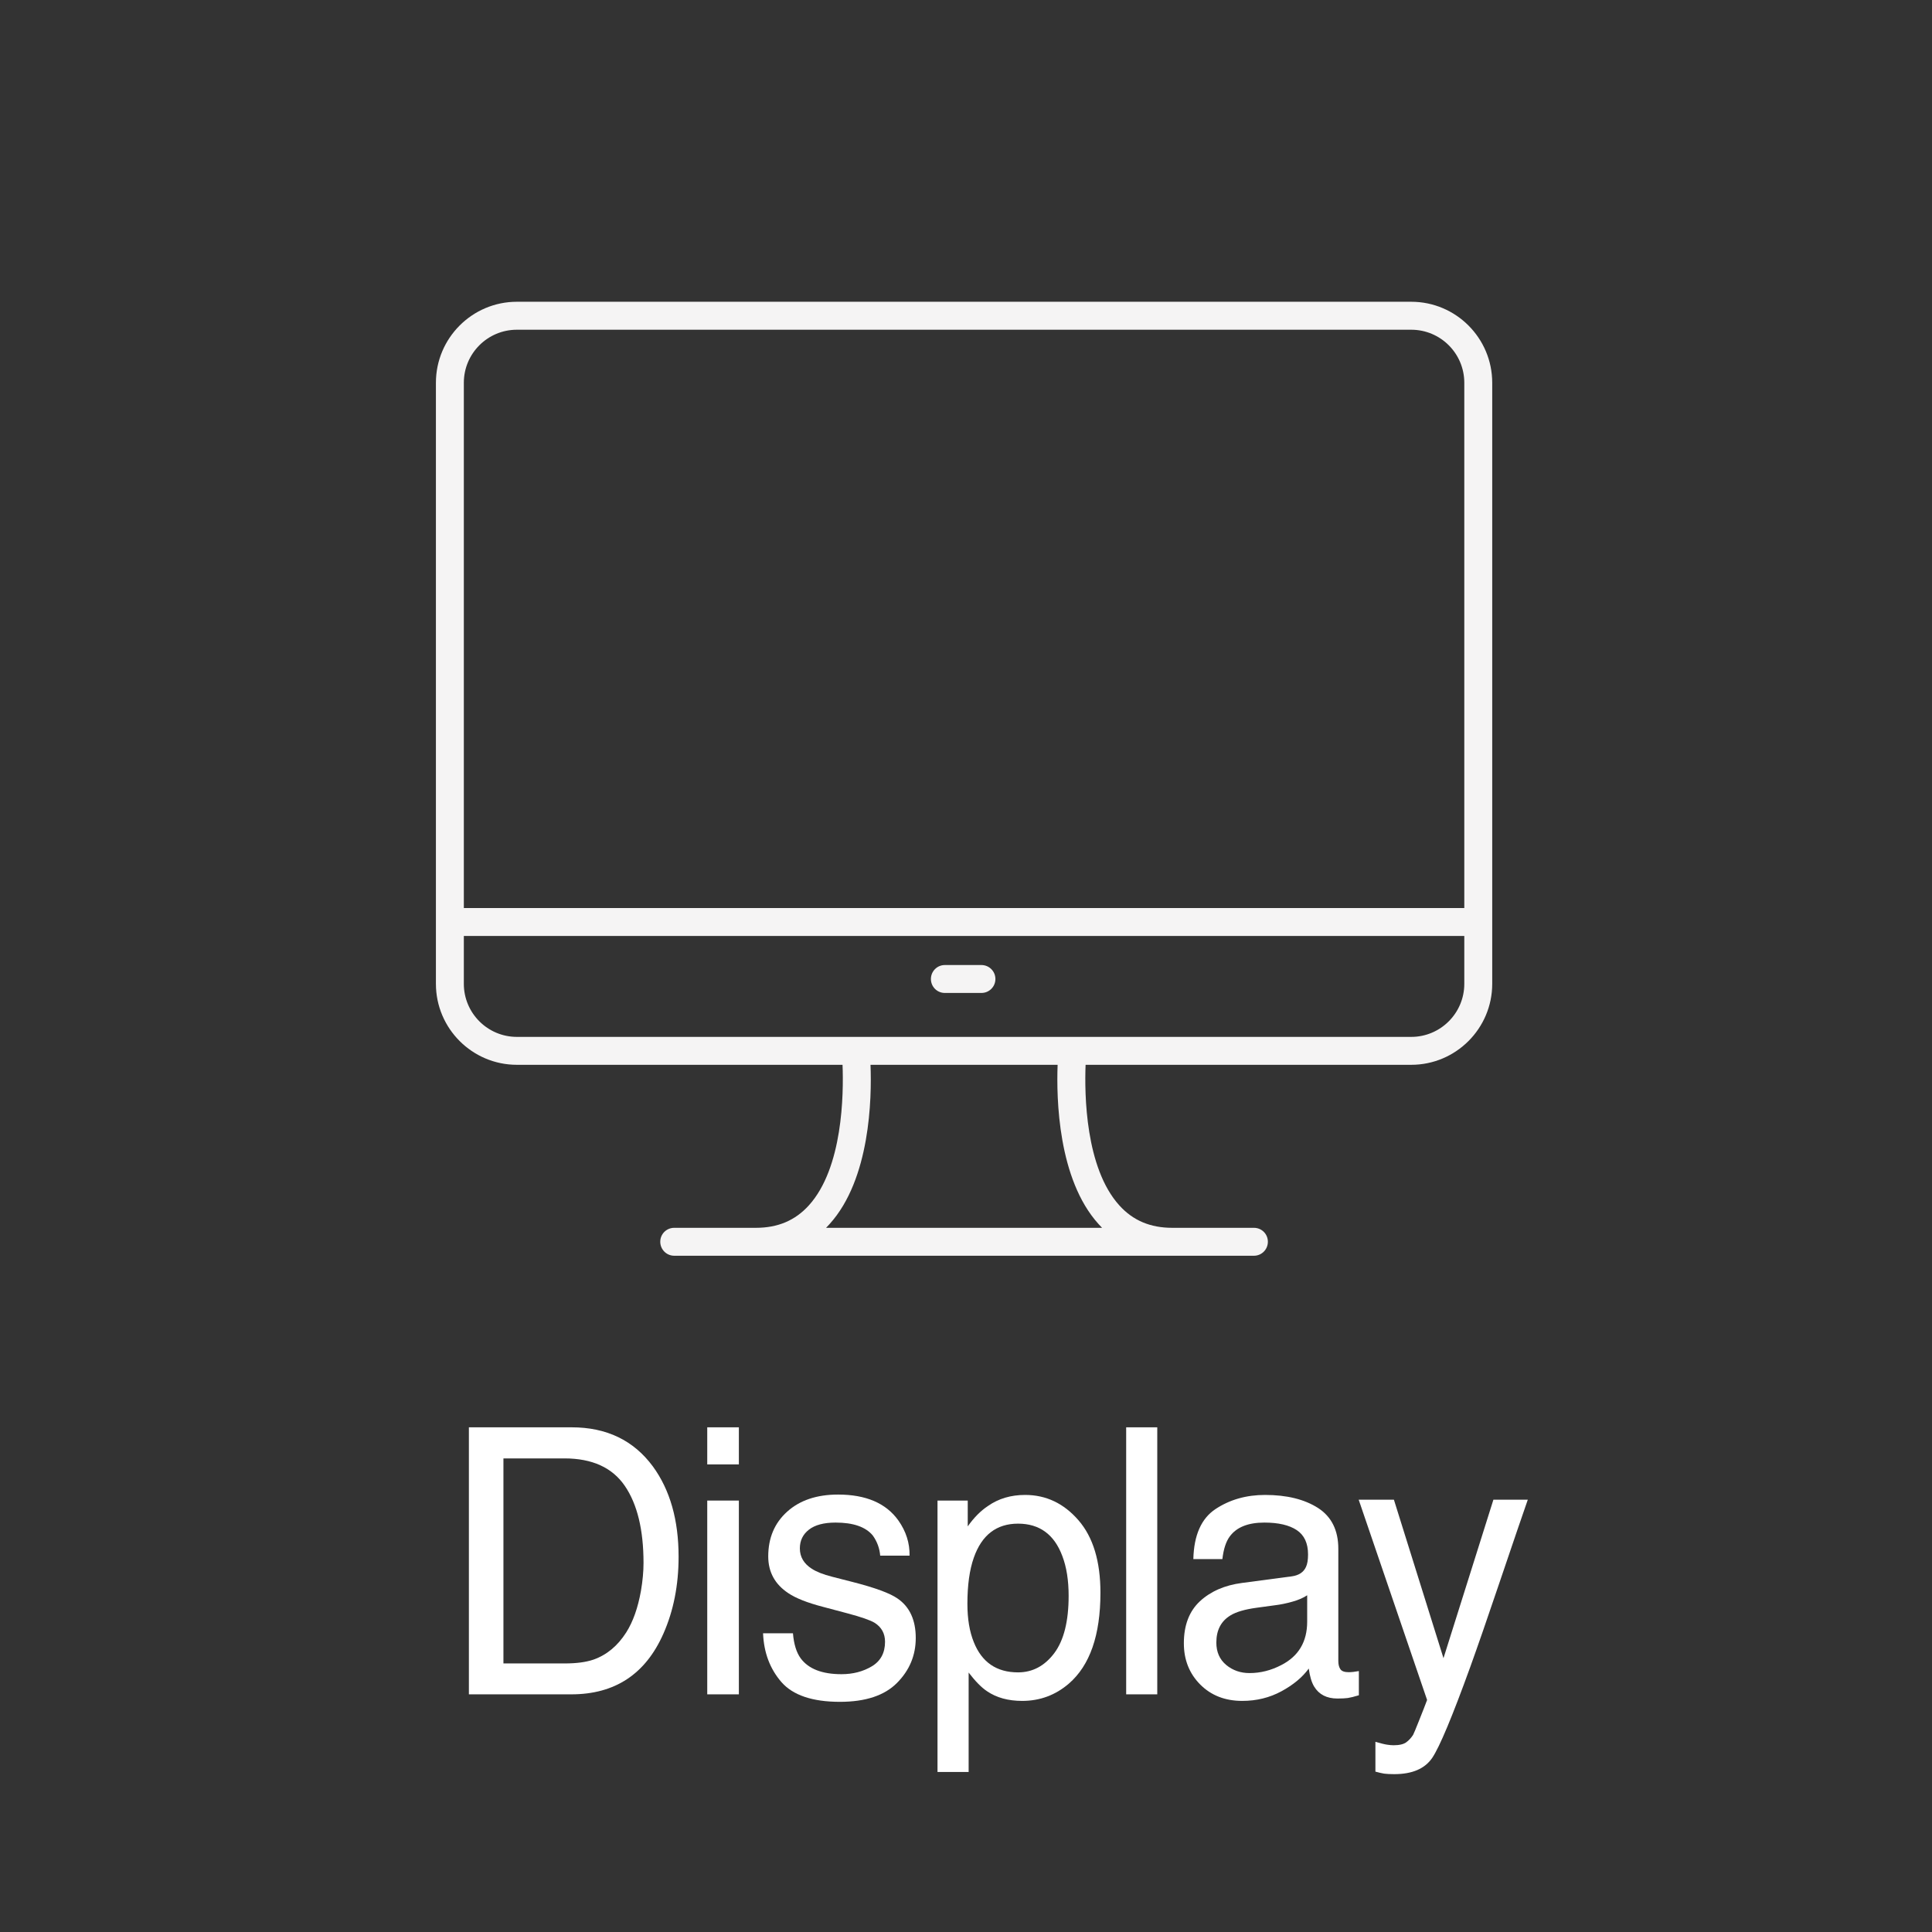 <?xml version="1.0" encoding="UTF-8" standalone="no"?>
<!DOCTYPE svg PUBLIC "-//W3C//DTD SVG 1.1//EN" "http://www.w3.org/Graphics/SVG/1.1/DTD/svg11.dtd">
<svg width="100%" height="100%" viewBox="0 0 173 173" version="1.1" xmlns="http://www.w3.org/2000/svg" xmlns:xlink="http://www.w3.org/1999/xlink" xml:space="preserve" xmlns:serif="http://www.serif.com/" style="fill-rule:evenodd;clip-rule:evenodd;stroke-linejoin:round;stroke-miterlimit:2;">
    <rect x="0" y="0" width="173" height="173" fill="#333333" stroke="none"/>
    <g transform="matrix(1,0,0,1,-1161.5,-2676.27)">
        <g transform="matrix(4.167,0,0,4.167,0,0)">
            <g transform="matrix(-1,0,0,1,598.91,484.108)">
                <rect x="278.761" y="158.196" width="41.388" height="41.39" style="fill:none;"/>
            </g>
            <g transform="matrix(0.806,0,0,1,55.986,0)">
                <path d="M291.424,677.999C291.734,677.999 291.989,677.972 292.189,677.917C292.545,677.816 292.836,677.62 293.064,677.331C293.245,677.1 293.375,676.803 293.455,676.441C293.501,676.225 293.524,676.024 293.524,675.839C293.524,675.128 293.358,674.576 293.025,674.183C292.691,673.79 292.155,673.593 291.415,673.593L289.789,673.593L289.789,677.999L291.424,677.999ZM288.868,672.925L291.608,672.925C292.539,672.925 293.26,673.205 293.773,673.765C294.231,674.27 294.459,674.917 294.459,675.706C294.459,676.316 294.324,676.867 294.054,677.359C293.578,678.229 292.76,678.663 291.599,678.663L288.868,678.663L288.868,672.925Z" style="fill:white;fill-rule:nonzero;"/>
                <path d="M295.223,674.499L296.066,674.499L296.066,678.663L295.223,678.663L295.223,674.499ZM295.223,672.925L296.066,672.925L296.066,673.722L295.223,673.722L295.223,672.925Z" style="fill:white;fill-rule:nonzero;"/>
                <path d="M297.508,677.351C297.532,677.585 297.601,677.765 297.715,677.89C297.924,678.117 298.286,678.23 298.802,678.23C299.109,678.23 299.379,678.173 299.613,678.06C299.846,677.947 299.963,677.771 299.963,677.534C299.963,677.355 299.869,677.218 299.682,677.124C299.562,677.067 299.325,677.001 298.972,676.925L298.314,676.784C297.893,676.696 297.583,676.597 297.383,676.488C297.027,676.298 296.849,676.034 296.849,675.699C296.849,675.303 297.017,674.982 297.353,674.738C297.69,674.493 298.142,674.37 298.71,674.37C299.453,674.37 299.989,674.555 300.317,674.925C300.523,675.159 300.623,675.412 300.617,675.683L299.834,675.683C299.818,675.524 299.752,675.38 299.636,675.249C299.445,675.064 299.115,674.972 298.645,674.972C298.332,674.972 298.095,675.023 297.934,675.124C297.772,675.226 297.692,675.36 297.692,675.527C297.692,675.709 297.798,675.855 298.01,675.964C298.133,676.029 298.314,676.087 298.553,676.136L299.101,676.249C299.697,676.372 300.096,676.49 300.299,676.605C300.621,676.784 300.782,677.067 300.782,677.452C300.782,677.825 300.616,678.146 300.283,678.417C299.95,678.688 299.442,678.824 298.76,678.824C298.027,678.824 297.507,678.682 297.201,678.4C296.896,678.117 296.732,677.768 296.711,677.351L297.508,677.351Z" style="fill:white;fill-rule:nonzero;"/>
                <path d="M303.509,678.191C303.896,678.191 304.217,678.053 304.474,677.779C304.73,677.504 304.858,677.093 304.858,676.546C304.858,676.213 304.802,675.926 304.688,675.687C304.473,675.226 304.08,674.995 303.509,674.995C302.935,674.995 302.542,675.239 302.33,675.726C302.216,675.986 302.159,676.317 302.159,676.718C302.159,677.041 302.216,677.316 302.33,677.542C302.545,677.975 302.938,678.191 303.509,678.191ZM301.362,674.499L302.168,674.499L302.168,675.054C302.334,674.864 302.515,674.717 302.712,674.613C302.991,674.456 303.32,674.378 303.698,674.378C304.257,674.378 304.731,674.56 305.121,674.923C305.511,675.286 305.706,675.805 305.706,676.48C305.706,677.391 305.425,678.042 304.863,678.433C304.507,678.68 304.092,678.804 303.619,678.804C303.248,678.804 302.936,678.735 302.684,678.597C302.537,678.519 302.373,678.385 302.192,678.195L302.192,680.331L301.362,680.331L301.362,674.499Z" style="fill:white;fill-rule:nonzero;"/>
                <rect x="306.392" y="672.925" width="0.829" height="5.738" style="fill:white;fill-rule:nonzero;"/>
                <path d="M308.796,677.55C308.796,677.753 308.883,677.913 309.058,678.031C309.233,678.148 309.441,678.206 309.68,678.206C309.972,678.206 310.254,678.149 310.528,678.034C310.988,677.844 311.218,677.533 311.218,677.101L311.218,676.534C311.117,676.589 310.987,676.635 310.827,676.671C310.667,676.708 310.511,676.734 310.357,676.749L309.855,676.804C309.554,676.838 309.328,676.891 309.178,676.964C308.923,677.087 308.796,677.282 308.796,677.55ZM310.804,676.128C310.994,676.107 311.122,676.04 311.186,675.925C311.223,675.863 311.241,675.773 311.241,675.656C311.241,675.416 311.141,675.242 310.94,675.134C310.739,675.026 310.451,674.972 310.076,674.972C309.643,674.972 309.336,675.071 309.155,675.269C309.054,675.378 308.988,675.541 308.957,675.757L308.183,675.757C308.198,675.242 308.396,674.883 308.775,674.681C309.154,674.479 309.594,674.378 310.095,674.378C310.675,674.378 311.146,674.472 311.509,674.659C311.868,674.847 312.048,675.139 312.048,675.534L312.048,677.945C312.048,678.018 312.065,678.076 312.101,678.12C312.136,678.165 312.21,678.187 312.324,678.187C312.361,678.187 312.402,678.185 312.448,678.181C312.494,678.177 312.543,678.171 312.596,678.163L312.596,678.683C312.467,678.714 312.368,678.734 312.301,678.742C312.233,678.749 312.141,678.753 312.025,678.753C311.739,678.753 311.532,678.667 311.403,678.495C311.335,678.404 311.288,678.275 311.26,678.109C311.091,678.296 310.848,678.459 310.532,678.597C310.216,678.735 309.867,678.804 309.487,678.804C309.029,678.804 308.655,678.686 308.365,678.451C308.075,678.215 307.93,677.92 307.93,677.566C307.93,677.178 308.073,676.877 308.358,676.663C308.644,676.45 309.018,676.318 309.482,676.269L310.804,676.128Z" style="fill:white;fill-rule:nonzero;"/>
                <path d="M316.183,674.48L317.1,674.48C316.983,674.748 316.724,675.36 316.322,676.316C316.021,677.034 315.769,677.62 315.566,678.074C315.087,679.141 314.749,679.792 314.553,680.027C314.356,680.261 314.019,680.378 313.539,680.378C313.423,680.378 313.333,680.374 313.27,680.367C313.207,680.359 313.13,680.344 313.037,680.324L313.037,679.683C313.182,679.717 313.286,679.738 313.351,679.745C313.415,679.753 313.472,679.757 313.521,679.757C313.675,679.757 313.787,679.736 313.86,679.693C313.932,679.65 313.992,679.597 314.042,679.534C314.057,679.514 314.112,679.407 314.207,679.214C314.303,679.021 314.372,678.878 314.415,678.784L312.591,674.48L313.53,674.48L314.852,677.886L316.183,674.48Z" style="fill:white;fill-rule:nonzero;"/>
            </g>
            <g transform="matrix(1,0,0,1,309.064,653.441)">
                <path d="M0,11.094L-19.219,11.094C-19.848,11.094 -20.359,10.583 -20.359,9.954L-20.359,8.925L1.14,8.925L1.14,9.954C1.14,10.583 0.629,11.094 0,11.094M-6.719,15.117C-6.694,15.145 -6.669,15.171 -6.644,15.197L-12.575,15.197C-12.55,15.171 -12.525,15.145 -12.5,15.117C-11.626,14.152 -11.591,12.418 -11.62,11.694L-7.599,11.694C-7.627,12.418 -7.592,14.152 -6.719,15.117M-19.219,-4.102L0,-4.102C0.629,-4.102 1.14,-3.592 1.14,-2.962L1.14,8.325L-20.359,8.325L-20.359,-2.962C-20.359,-3.592 -19.848,-4.102 -19.219,-4.102M0,-4.703L-19.219,-4.703C-20.178,-4.703 -20.959,-3.923 -20.959,-2.962L-20.959,9.954C-20.959,10.913 -20.178,11.694 -19.219,11.694L-12.221,11.694C-12.196,12.326 -12.214,13.908 -12.945,14.715C-13.239,15.039 -13.61,15.197 -14.083,15.197L-15.838,15.197C-16.004,15.197 -16.138,15.33 -16.138,15.496C-16.138,15.662 -16.004,15.797 -15.838,15.797L-3.38,15.797C-3.214,15.797 -3.081,15.662 -3.081,15.496C-3.081,15.33 -3.214,15.197 -3.38,15.197L-5.136,15.197C-5.608,15.197 -5.981,15.039 -6.273,14.715C-7.004,13.908 -7.023,12.326 -6.998,11.694L0,11.694C0.959,11.694 1.74,10.913 1.74,9.954L1.74,-2.962C1.74,-3.923 0.959,-4.703 0,-4.703" style="fill:rgb(245,244,244);fill-rule:nonzero;"/>
            </g>
            <g transform="matrix(1,0,0,1,299.828,663.591)">
                <path d="M0,-0.6L-0.787,-0.6C-0.953,-0.6 -1.086,-0.465 -1.086,-0.3C-1.086,-0.134 -0.953,0 -0.787,0L0,0C0.166,0 0.3,-0.134 0.3,-0.3C0.3,-0.465 0.166,-0.6 0,-0.6" style="fill:rgb(245,244,244);fill-rule:nonzero;"/>
            </g>
        </g>
    </g>
</svg>
